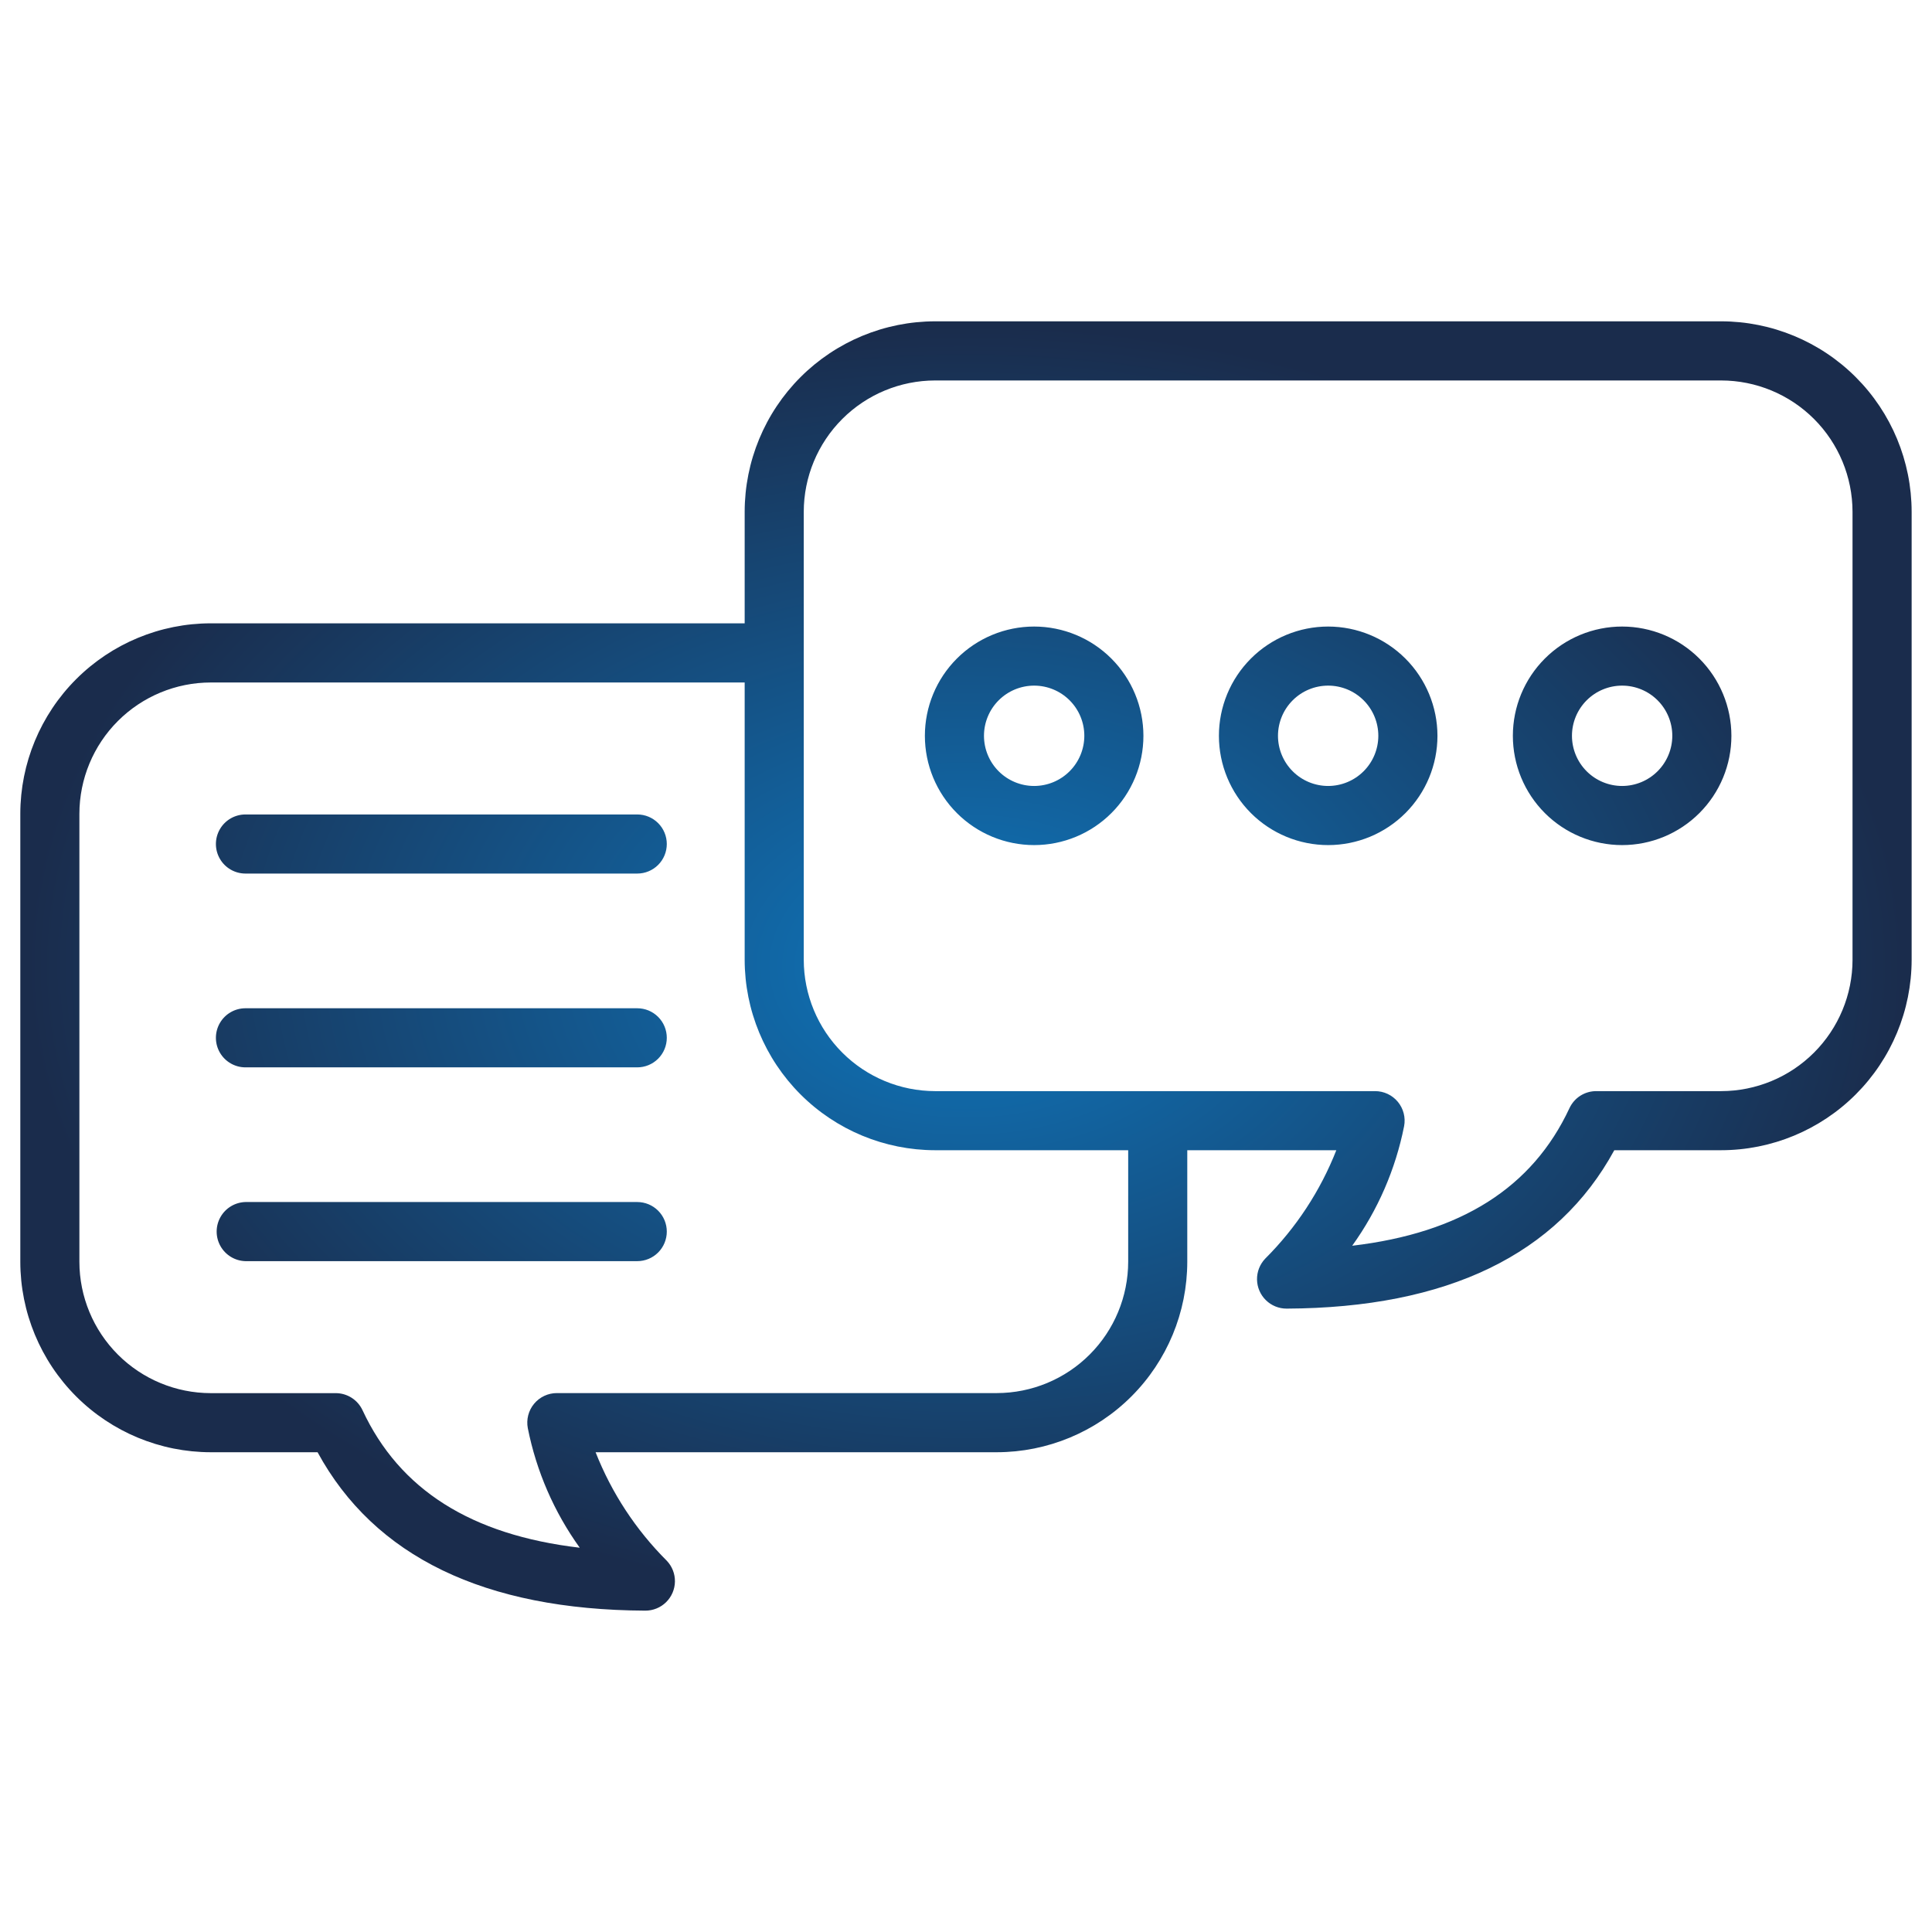 <?xml version="1.0" encoding="UTF-8"?>
<svg xmlns="http://www.w3.org/2000/svg" width="1600" height="1600" viewBox="0 0 1600 1600" fill="none">
  <path fill-rule="evenodd" clip-rule="evenodd" d="M552.211 859.467C552.211 865.957 549.633 872.175 545.05 876.765C540.466 881.353 534.242 883.936 527.758 883.942H203.278C194.533 883.942 186.455 879.275 182.084 871.702C177.709 864.134 177.709 854.806 182.084 847.233C186.454 839.66 194.532 834.998 203.278 834.998H527.758C534.247 834.998 540.466 837.576 545.055 842.165C549.644 846.753 552.216 852.977 552.211 859.467ZM552.211 1019.96C552.211 1026.44 549.633 1032.67 545.05 1037.26C540.466 1041.85 534.242 1044.43 527.758 1044.43H203.278C194.684 1044.21 186.835 1039.49 182.606 1032.01C178.371 1024.53 178.371 1015.38 182.606 1007.89C186.835 1000.41 194.684 995.695 203.278 995.471H527.758C534.247 995.476 540.471 998.06 545.055 1002.65C549.643 1007.24 552.216 1013.47 552.211 1019.96ZM552.211 698.987C552.211 705.477 549.633 711.695 545.05 716.279C540.461 720.868 534.242 723.446 527.758 723.446H203.278C194.533 723.446 186.455 718.779 182.084 711.206C177.709 703.638 177.709 694.31 182.084 686.737C186.454 679.164 194.532 674.502 203.278 674.502H527.758C534.242 674.502 540.461 677.081 545.044 681.669C549.628 686.252 552.206 692.471 552.211 698.956L552.211 698.987ZM1343.4 650.905C1332.38 650.91 1321.8 646.535 1314.01 638.748C1306.22 630.956 1301.84 620.388 1301.83 609.368C1301.83 598.347 1306.21 587.775 1314 579.983C1321.78 572.186 1332.36 567.806 1343.38 567.806C1354.39 567.806 1364.96 572.181 1372.76 579.973C1380.55 587.764 1384.93 598.337 1384.93 609.358C1384.91 620.368 1380.53 630.92 1372.75 638.712C1364.96 646.499 1354.41 650.884 1343.4 650.905ZM1343.4 518.878C1319.39 518.873 1296.37 528.404 1279.4 545.378C1262.42 562.347 1252.89 585.362 1252.89 609.367C1252.89 633.367 1262.42 656.388 1279.39 673.362C1296.37 690.331 1319.38 699.867 1343.39 699.867C1367.39 699.862 1390.41 690.326 1407.38 673.351C1424.35 656.378 1433.88 633.356 1433.87 609.356C1433.85 585.367 1424.3 562.372 1407.34 545.408C1390.38 528.444 1367.38 518.903 1343.4 518.878ZM1099.9 650.905C1088.89 650.899 1078.32 646.519 1070.54 638.727C1062.74 630.93 1058.37 620.363 1058.37 609.347C1058.38 598.327 1062.76 587.759 1070.55 579.973C1078.34 572.181 1088.91 567.806 1099.93 567.806C1110.95 567.806 1121.51 572.186 1129.31 579.978C1137.1 587.77 1141.47 598.338 1141.47 609.358C1141.46 620.374 1137.08 630.937 1129.28 638.727C1121.49 646.519 1110.92 650.894 1099.9 650.905ZM1099.9 518.878C1075.91 518.888 1052.89 528.43 1035.93 545.405C1018.97 562.383 1009.44 585.399 1009.45 609.399C1009.46 633.399 1019 656.415 1035.97 673.378C1052.95 690.342 1075.96 699.873 1099.96 699.867C1123.96 699.857 1146.98 690.32 1163.94 673.346C1180.91 656.373 1190.44 633.356 1190.44 609.356C1190.41 585.362 1180.85 562.357 1163.88 545.393C1146.91 528.434 1123.9 518.898 1099.91 518.877L1099.9 518.878ZM856.438 650.905C845.422 650.905 834.85 646.53 827.058 638.738C819.266 630.946 814.891 620.374 814.891 609.358C814.891 598.337 819.266 587.77 827.058 579.978C834.849 572.186 845.422 567.806 856.438 567.806C867.458 567.806 878.026 572.186 885.818 579.978C893.61 587.769 897.99 598.338 897.99 609.358C897.979 620.373 893.599 630.937 885.807 638.727C878.021 646.514 867.458 650.894 856.438 650.905ZM856.438 518.878C832.438 518.878 809.422 528.414 792.448 545.388C775.479 562.358 765.943 585.378 765.948 609.378C765.948 633.378 775.485 656.399 792.459 673.367C809.432 690.336 832.448 699.867 856.448 699.867C880.454 699.862 903.47 690.326 920.438 673.351C937.407 656.378 946.938 633.356 946.932 609.356C946.906 585.367 937.359 562.367 920.396 545.403C903.433 528.439 880.427 518.904 856.438 518.878ZM1534.18 794.851V423.851C1534.15 395.012 1522.68 367.362 1502.29 346.971C1481.89 326.58 1454.24 315.111 1425.4 315.086H774.403C745.57 315.122 717.924 326.591 697.534 346.982C677.143 367.372 665.674 395.012 665.638 423.851V794.851C665.674 823.69 677.143 851.335 697.534 871.726C717.924 892.111 745.57 903.586 774.403 903.622H1138.79C1146.08 903.622 1152.98 906.872 1157.63 912.486C1162.28 918.101 1164.18 925.497 1162.82 932.653C1155.73 968.35 1141.07 1002.12 1119.83 1031.67C1209.98 1021.06 1269.08 983.518 1299.75 917.748V917.753C1301.71 913.529 1304.84 909.951 1308.76 907.446C1312.69 904.946 1317.25 903.617 1321.91 903.623H1425.41C1454.25 903.591 1481.9 892.128 1502.29 871.737C1522.68 851.341 1534.16 823.696 1534.19 794.852L1534.18 794.851ZM934.318 1044.96V952.562H774.398C732.586 952.51 692.502 935.879 662.939 906.311C633.376 876.748 616.751 836.661 616.704 794.847V565.207H174.544C145.706 565.233 118.05 576.702 97.654 597.092C77.258 617.483 65.779 645.134 65.747 673.973V1044.96C65.778 1073.8 77.257 1101.45 97.654 1121.84C118.05 1142.24 145.7 1153.71 174.544 1153.74H278.039C282.7 1153.74 287.263 1155.07 291.19 1157.57C295.122 1160.07 298.253 1163.65 300.221 1167.87C330.872 1233.64 389.992 1271.18 480.128 1281.76C458.883 1252.21 444.216 1218.45 437.112 1182.76C435.742 1175.59 437.643 1168.18 442.294 1162.56C446.945 1156.94 453.867 1153.69 461.164 1153.69H825.55C854.384 1153.65 882.029 1142.18 902.42 1121.78C922.81 1101.39 934.28 1073.75 934.316 1044.91L934.318 1044.96ZM1425.4 266.104H774.398C732.586 266.157 692.502 282.787 662.939 312.355C633.376 341.918 616.751 382.006 616.704 423.814V516.21H174.544C132.722 516.257 92.623 532.892 63.055 562.47C33.482 592.048 16.858 632.147 16.82 673.97V1044.96C16.862 1086.77 33.498 1126.86 63.066 1156.44C92.634 1186 132.727 1202.64 174.544 1202.68H262.998C310.071 1289.13 401.278 1333.24 534.358 1333.86H534.462C540.884 1333.87 547.056 1331.36 551.634 1326.86C556.217 1322.35 558.842 1316.23 558.952 1309.81C559.056 1303.39 556.629 1297.18 552.196 1292.54C526.576 1266.96 506.508 1236.37 493.248 1202.68H825.542C867.354 1202.63 907.443 1186 937.011 1156.43C966.579 1126.86 983.204 1086.77 983.251 1044.96V952.561H1106.69C1093.44 986.254 1073.37 1016.84 1047.74 1042.41C1043.32 1047.07 1040.9 1053.27 1041.01 1059.69C1041.12 1066.11 1043.75 1072.23 1048.33 1076.73C1052.91 1081.23 1059.07 1083.75 1065.49 1083.74C1198.54 1083.14 1289.81 1039.03 1336.89 952.56H1425.33C1467.16 952.534 1507.27 935.91 1536.85 906.342C1566.44 876.774 1583.08 836.68 1583.14 794.847V423.847C1583.09 382.024 1566.46 341.926 1536.88 312.352C1507.31 282.779 1467.22 266.15 1425.4 266.102L1425.4 266.104Z" fill="url(#paint0_radial_510_8)"></path>
  <defs>
    <radialGradient id="paint0_radial_510_8" cx="0" cy="0" r="1" gradientUnits="userSpaceOnUse" gradientTransform="translate(799.978 799.982) rotate(90) scale(533.881 783.158)">
      <stop stop-color="#0F76BC"></stop>
      <stop offset="1" stop-color="#1A2C4C"></stop>
    </radialGradient>
  </defs>
</svg>
